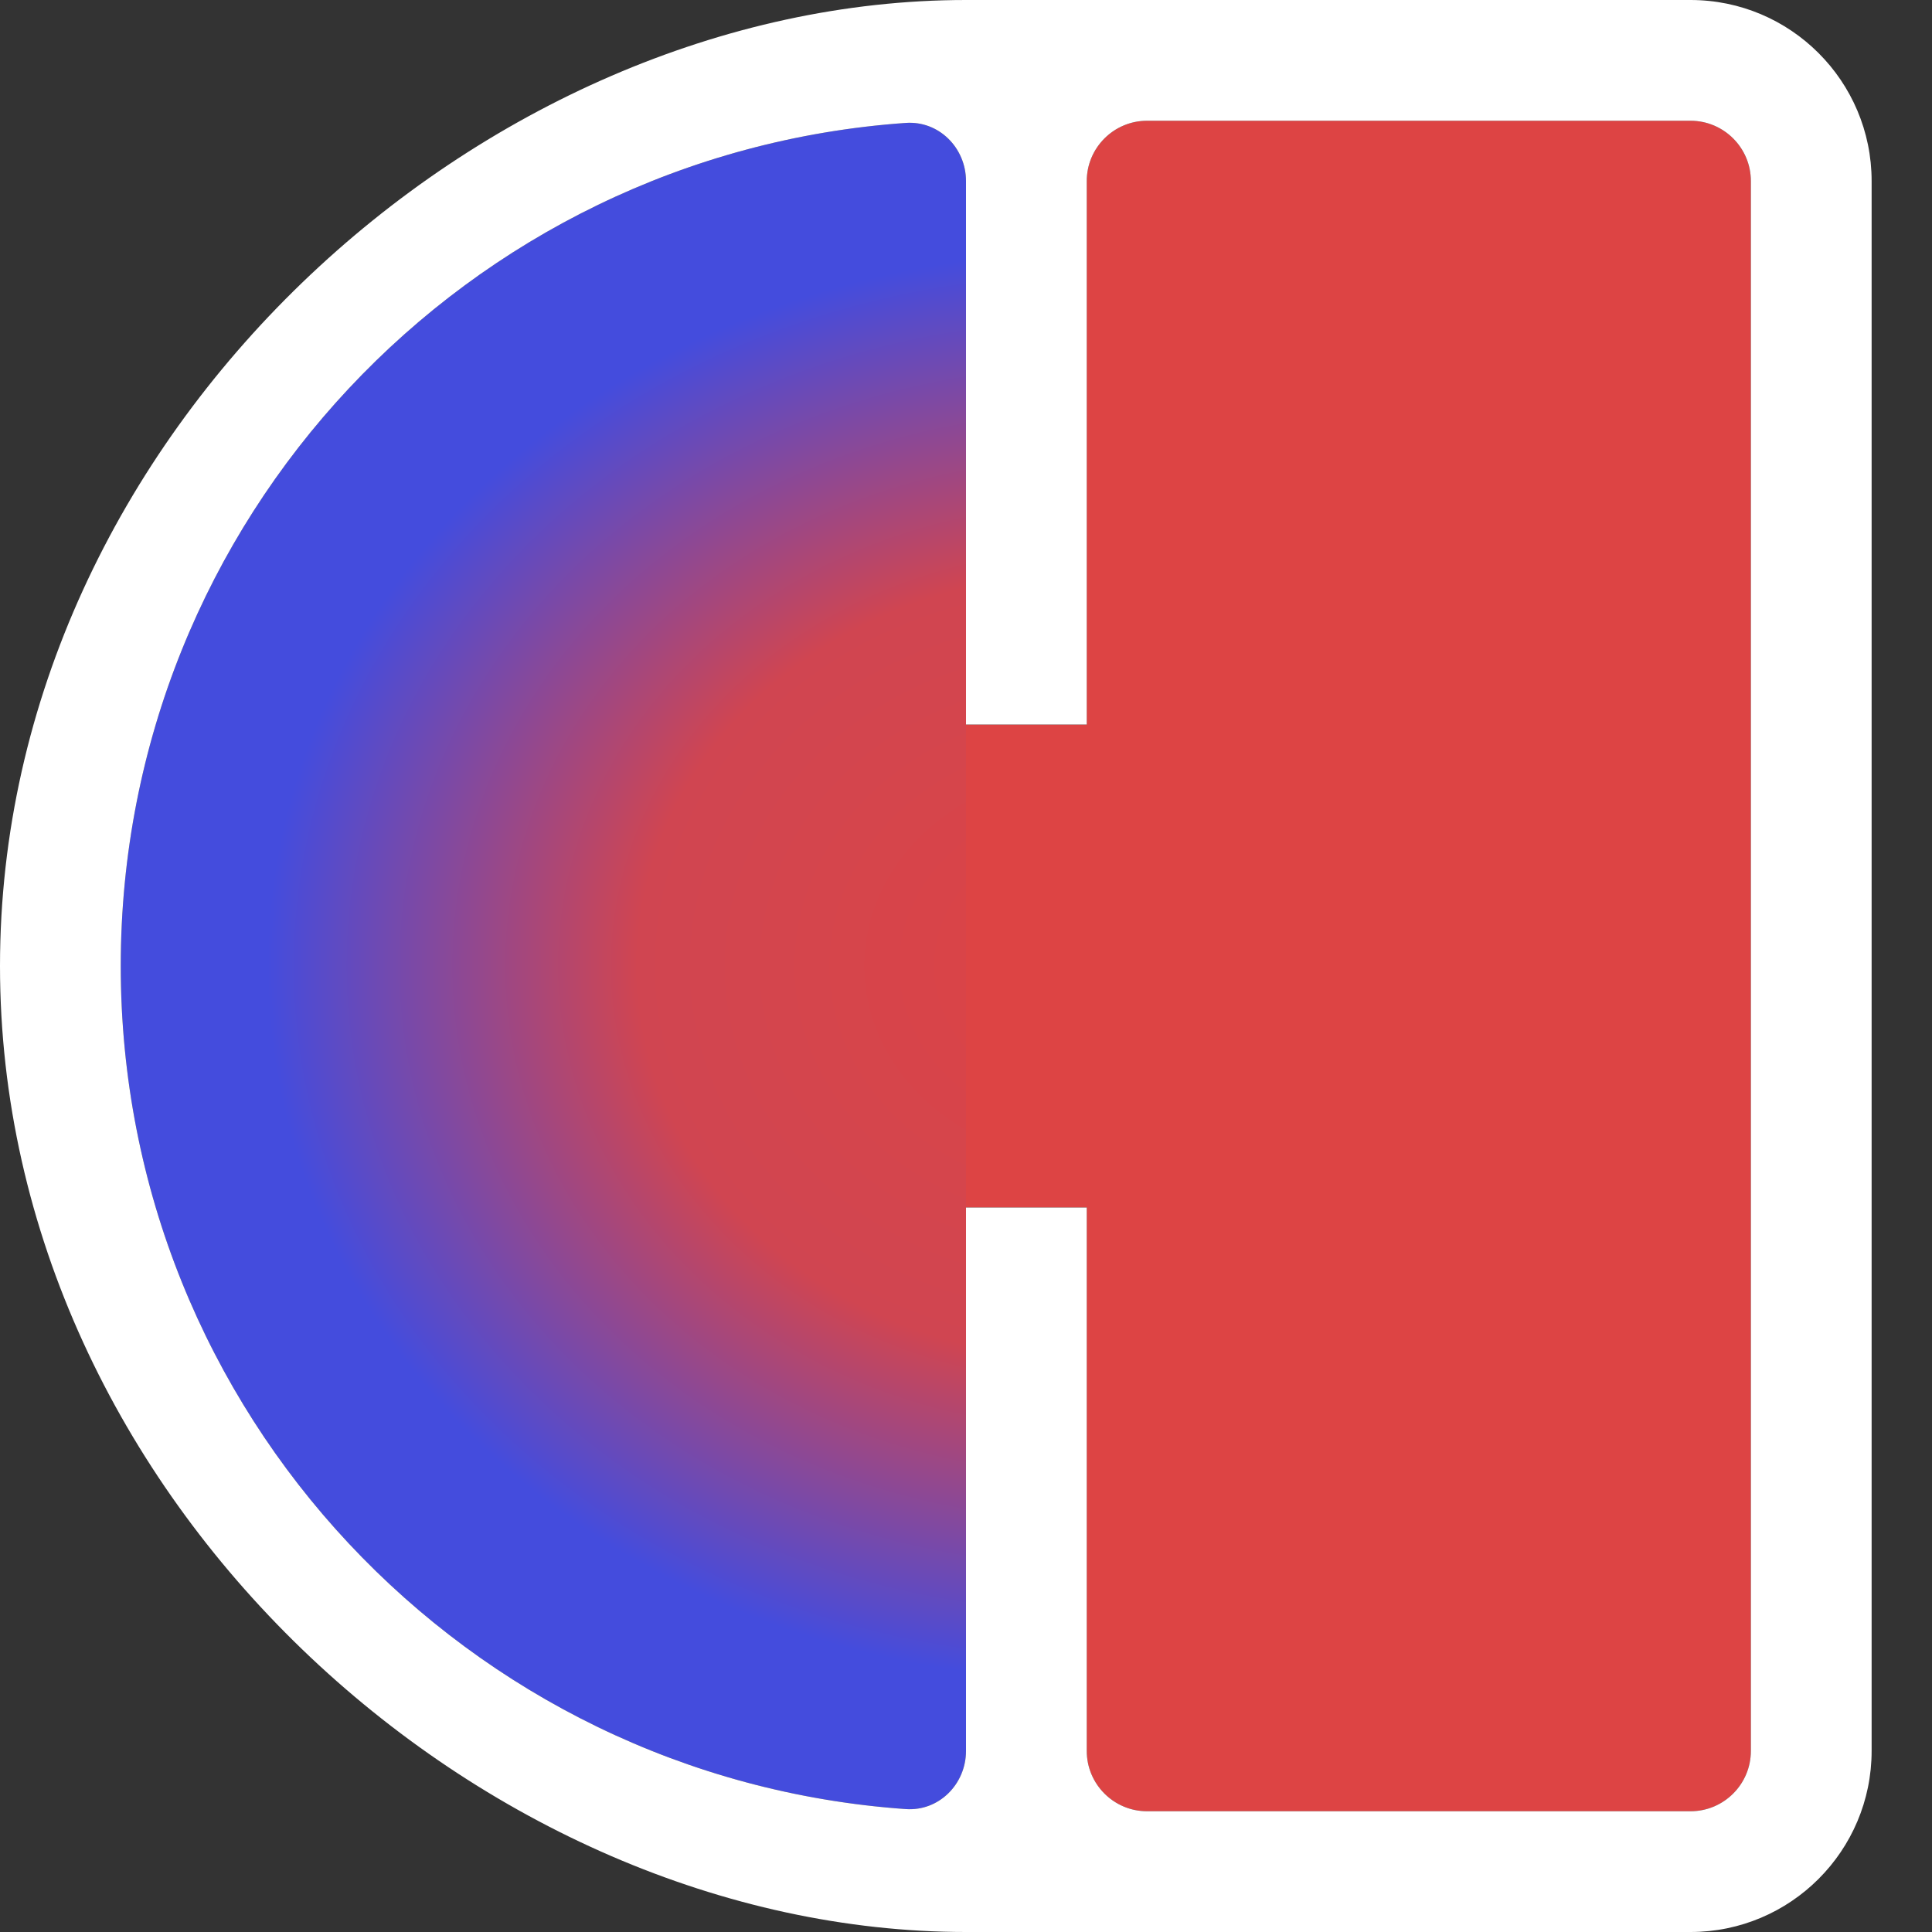 <svg width="16" height="16" viewBox="0 0 16 16" fill="none" xmlns="http://www.w3.org/2000/svg">
<rect x="0" y="0" width="16" height="16" fill="#333333" stroke="none"/>
<path d="M8 10H9V14.5C9 14.776 9.224 15 9.5 15H14C14.276 15 14.5 14.776 14.5 14.5V1.5C14.5 1.224 14.276 1 14 1H9.5C9.224 1 9 1.224 9 1.5V6H8V10Z" fill="#DD4444"/>
<path d="M1 8C1 11.698 3.867 14.726 7.5 14.982C7.775 15.002 8 14.776 8 14.5V10V6V1.5C8 1.224 7.775 0.998 7.5 1.018C3.867 1.274 1 4.302 1 8Z" fill="url(#paint0_radial_51_582)"/>
<path fill-rule="evenodd" clip-rule="evenodd" d="M8 0C4 0 0 3.582 0 8C0 12.418 4 16 8 16H14C14.828 16 15.5 15.328 15.5 14.5V1.5C15.5 0.672 14.828 0 14 0H8ZM9 10H8V14.5C8 14.776 7.775 15.002 7.5 14.982C3.867 14.726 1 11.698 1 8C1 4.302 3.867 1.274 7.5 1.018C7.775 0.998 8 1.224 8 1.5V6H9V1.5C9 1.224 9.224 1 9.5 1H14C14.276 1 14.5 1.224 14.5 1.5V14.5C14.5 14.776 14.276 15 14 15H9.5C9.224 15 9 14.776 9 14.5V10Z" fill="white"/>
<defs>
<radialGradient id="paint0_radial_51_582" cx="0" cy="0" r="1" gradientUnits="userSpaceOnUse" gradientTransform="translate(9 8) rotate(90) scale(7 8)">
<stop stop-color="#DD4444"/>
<stop offset="0.466" stop-color="#D04551"/>
<stop offset="0.846" stop-color="#444CDD"/>
</radialGradient>
</defs>
</svg>
